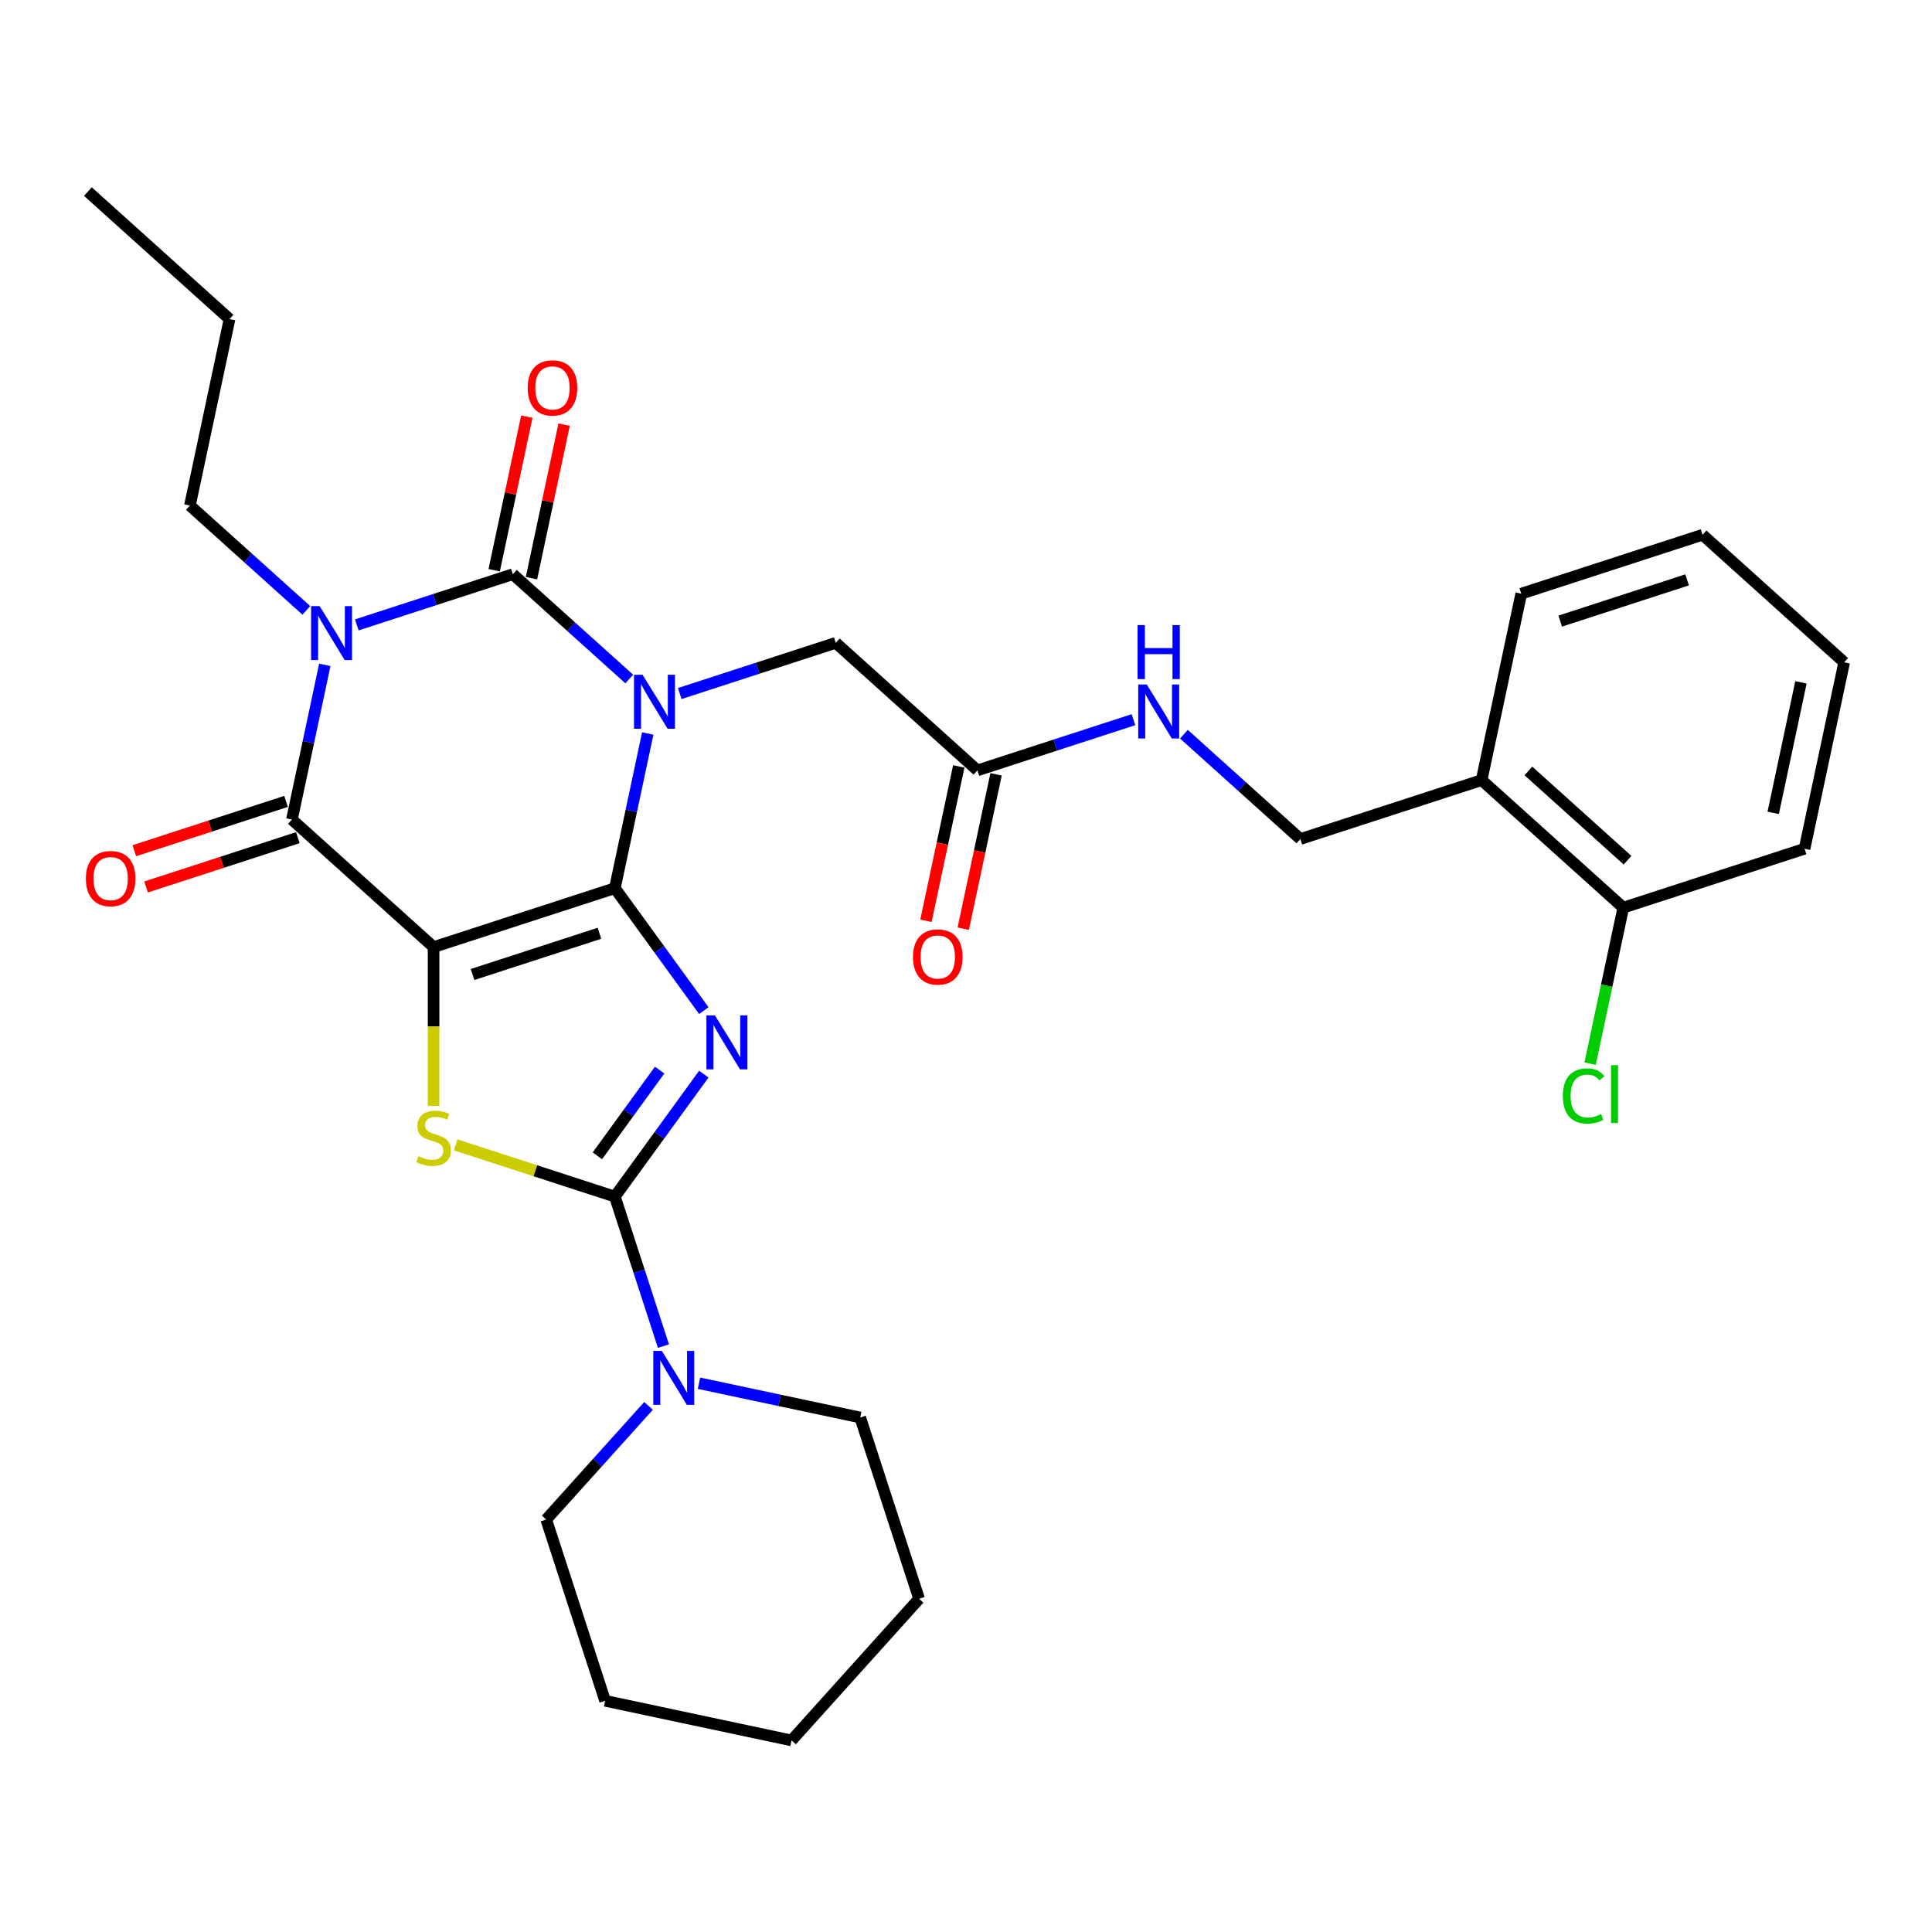 <?xml version='1.0' encoding='iso-8859-1'?>
<svg version='1.1' baseProfile='full'
              xmlns='http://www.w3.org/2000/svg'
                      xmlns:rdkit='http://www.rdkit.org/xml'
                      xmlns:xlink='http://www.w3.org/1999/xlink'
                  xml:space='preserve'
width='1000px' height='1000px' viewBox='0 0 1000 1000'>
<!-- END OF HEADER -->
<rect style='opacity:1.0;fill:#FFFFFF;stroke:none' width='1000' height='1000' x='0' y='0'> </rect>
<path class='bond-0' d='M 318.249,459.721 L 326.759,419.688' style='fill:none;fill-rule:evenodd;stroke:#000000;stroke-width:6px;stroke-linecap:butt;stroke-linejoin:miter;stroke-opacity:1' />
<path class='bond-0' d='M 326.759,419.688 L 335.268,379.655' style='fill:none;fill-rule:evenodd;stroke:#0000FF;stroke-width:6px;stroke-linecap:butt;stroke-linejoin:miter;stroke-opacity:1' />
<path class='bond-1' d='M 318.249,459.721 L 224.42,490.208' style='fill:none;fill-rule:evenodd;stroke:#000000;stroke-width:6px;stroke-linecap:butt;stroke-linejoin:miter;stroke-opacity:1' />
<path class='bond-1' d='M 310.272,483.06 L 244.591,504.401' style='fill:none;fill-rule:evenodd;stroke:#000000;stroke-width:6px;stroke-linecap:butt;stroke-linejoin:miter;stroke-opacity:1' />
<path class='bond-2' d='M 318.249,459.721 L 341.273,491.411' style='fill:none;fill-rule:evenodd;stroke:#000000;stroke-width:6px;stroke-linecap:butt;stroke-linejoin:miter;stroke-opacity:1' />
<path class='bond-2' d='M 341.273,491.411 L 364.297,523.101' style='fill:none;fill-rule:evenodd;stroke:#0000FF;stroke-width:6px;stroke-linecap:butt;stroke-linejoin:miter;stroke-opacity:1' />
<path class='bond-3' d='M 325.699,351.457 L 295.572,324.33' style='fill:none;fill-rule:evenodd;stroke:#0000FF;stroke-width:6px;stroke-linecap:butt;stroke-linejoin:miter;stroke-opacity:1' />
<path class='bond-3' d='M 295.572,324.33 L 265.444,297.203' style='fill:none;fill-rule:evenodd;stroke:#000000;stroke-width:6px;stroke-linecap:butt;stroke-linejoin:miter;stroke-opacity:1' />
<path class='bond-9' d='M 351.824,358.974 L 392.208,345.853' style='fill:none;fill-rule:evenodd;stroke:#0000FF;stroke-width:6px;stroke-linecap:butt;stroke-linejoin:miter;stroke-opacity:1' />
<path class='bond-9' d='M 392.208,345.853 L 432.591,332.731' style='fill:none;fill-rule:evenodd;stroke:#000000;stroke-width:6px;stroke-linecap:butt;stroke-linejoin:miter;stroke-opacity:1' />
<path class='bond-6' d='M 224.42,490.208 L 151.102,424.193' style='fill:none;fill-rule:evenodd;stroke:#000000;stroke-width:6px;stroke-linecap:butt;stroke-linejoin:miter;stroke-opacity:1' />
<path class='bond-7' d='M 224.42,490.208 L 224.42,531.339' style='fill:none;fill-rule:evenodd;stroke:#000000;stroke-width:6px;stroke-linecap:butt;stroke-linejoin:miter;stroke-opacity:1' />
<path class='bond-7' d='M 224.42,531.339 L 224.42,572.47' style='fill:none;fill-rule:evenodd;stroke:#CCCC00;stroke-width:6px;stroke-linecap:butt;stroke-linejoin:miter;stroke-opacity:1' />
<path class='bond-5' d='M 364.297,555.974 L 341.273,587.664' style='fill:none;fill-rule:evenodd;stroke:#0000FF;stroke-width:6px;stroke-linecap:butt;stroke-linejoin:miter;stroke-opacity:1' />
<path class='bond-5' d='M 341.273,587.664 L 318.249,619.354' style='fill:none;fill-rule:evenodd;stroke:#000000;stroke-width:6px;stroke-linecap:butt;stroke-linejoin:miter;stroke-opacity:1' />
<path class='bond-5' d='M 341.427,553.883 L 325.31,576.066' style='fill:none;fill-rule:evenodd;stroke:#0000FF;stroke-width:6px;stroke-linecap:butt;stroke-linejoin:miter;stroke-opacity:1' />
<path class='bond-5' d='M 325.31,576.066 L 309.193,598.249' style='fill:none;fill-rule:evenodd;stroke:#000000;stroke-width:6px;stroke-linecap:butt;stroke-linejoin:miter;stroke-opacity:1' />
<path class='bond-11' d='M 275.094,299.254 L 283.541,259.517' style='fill:none;fill-rule:evenodd;stroke:#000000;stroke-width:6px;stroke-linecap:butt;stroke-linejoin:miter;stroke-opacity:1' />
<path class='bond-11' d='M 283.541,259.517 L 291.987,219.78' style='fill:none;fill-rule:evenodd;stroke:#FF0000;stroke-width:6px;stroke-linecap:butt;stroke-linejoin:miter;stroke-opacity:1' />
<path class='bond-11' d='M 255.794,295.152 L 264.24,255.415' style='fill:none;fill-rule:evenodd;stroke:#000000;stroke-width:6px;stroke-linecap:butt;stroke-linejoin:miter;stroke-opacity:1' />
<path class='bond-11' d='M 264.24,255.415 L 272.687,215.678' style='fill:none;fill-rule:evenodd;stroke:#FF0000;stroke-width:6px;stroke-linecap:butt;stroke-linejoin:miter;stroke-opacity:1' />
<path class='bond-32' d='M 265.444,297.203 L 225.06,310.325' style='fill:none;fill-rule:evenodd;stroke:#000000;stroke-width:6px;stroke-linecap:butt;stroke-linejoin:miter;stroke-opacity:1' />
<path class='bond-32' d='M 225.06,310.325 L 184.677,323.446' style='fill:none;fill-rule:evenodd;stroke:#0000FF;stroke-width:6px;stroke-linecap:butt;stroke-linejoin:miter;stroke-opacity:1' />
<path class='bond-4' d='M 168.121,344.127 L 159.611,384.16' style='fill:none;fill-rule:evenodd;stroke:#0000FF;stroke-width:6px;stroke-linecap:butt;stroke-linejoin:miter;stroke-opacity:1' />
<path class='bond-4' d='M 159.611,384.16 L 151.102,424.193' style='fill:none;fill-rule:evenodd;stroke:#000000;stroke-width:6px;stroke-linecap:butt;stroke-linejoin:miter;stroke-opacity:1' />
<path class='bond-18' d='M 158.552,315.929 L 128.424,288.802' style='fill:none;fill-rule:evenodd;stroke:#0000FF;stroke-width:6px;stroke-linecap:butt;stroke-linejoin:miter;stroke-opacity:1' />
<path class='bond-18' d='M 128.424,288.802 L 98.297,261.675' style='fill:none;fill-rule:evenodd;stroke:#000000;stroke-width:6px;stroke-linecap:butt;stroke-linejoin:miter;stroke-opacity:1' />
<path class='bond-8' d='M 318.249,619.354 L 330.823,658.05' style='fill:none;fill-rule:evenodd;stroke:#000000;stroke-width:6px;stroke-linecap:butt;stroke-linejoin:miter;stroke-opacity:1' />
<path class='bond-8' d='M 330.823,658.05 L 343.396,696.747' style='fill:none;fill-rule:evenodd;stroke:#0000FF;stroke-width:6px;stroke-linecap:butt;stroke-linejoin:miter;stroke-opacity:1' />
<path class='bond-31' d='M 318.249,619.354 L 277.047,605.966' style='fill:none;fill-rule:evenodd;stroke:#000000;stroke-width:6px;stroke-linecap:butt;stroke-linejoin:miter;stroke-opacity:1' />
<path class='bond-31' d='M 277.047,605.966 L 235.844,592.579' style='fill:none;fill-rule:evenodd;stroke:#CCCC00;stroke-width:6px;stroke-linecap:butt;stroke-linejoin:miter;stroke-opacity:1' />
<path class='bond-12' d='M 148.053,414.81 L 108.784,427.569' style='fill:none;fill-rule:evenodd;stroke:#000000;stroke-width:6px;stroke-linecap:butt;stroke-linejoin:miter;stroke-opacity:1' />
<path class='bond-12' d='M 108.784,427.569 L 69.516,440.328' style='fill:none;fill-rule:evenodd;stroke:#FF0000;stroke-width:6px;stroke-linecap:butt;stroke-linejoin:miter;stroke-opacity:1' />
<path class='bond-12' d='M 154.151,433.576 L 114.882,446.335' style='fill:none;fill-rule:evenodd;stroke:#000000;stroke-width:6px;stroke-linecap:butt;stroke-linejoin:miter;stroke-opacity:1' />
<path class='bond-12' d='M 114.882,446.335 L 75.613,459.094' style='fill:none;fill-rule:evenodd;stroke:#FF0000;stroke-width:6px;stroke-linecap:butt;stroke-linejoin:miter;stroke-opacity:1' />
<path class='bond-20' d='M 335.674,727.691 L 309.198,757.096' style='fill:none;fill-rule:evenodd;stroke:#0000FF;stroke-width:6px;stroke-linecap:butt;stroke-linejoin:miter;stroke-opacity:1' />
<path class='bond-20' d='M 309.198,757.096 L 282.721,786.501' style='fill:none;fill-rule:evenodd;stroke:#000000;stroke-width:6px;stroke-linecap:butt;stroke-linejoin:miter;stroke-opacity:1' />
<path class='bond-21' d='M 361.799,715.96 L 403.519,724.828' style='fill:none;fill-rule:evenodd;stroke:#0000FF;stroke-width:6px;stroke-linecap:butt;stroke-linejoin:miter;stroke-opacity:1' />
<path class='bond-21' d='M 403.519,724.828 L 445.239,733.696' style='fill:none;fill-rule:evenodd;stroke:#000000;stroke-width:6px;stroke-linecap:butt;stroke-linejoin:miter;stroke-opacity:1' />
<path class='bond-10' d='M 432.591,332.731 L 505.909,398.747' style='fill:none;fill-rule:evenodd;stroke:#000000;stroke-width:6px;stroke-linecap:butt;stroke-linejoin:miter;stroke-opacity:1' />
<path class='bond-14' d='M 505.909,398.747 L 546.293,385.625' style='fill:none;fill-rule:evenodd;stroke:#000000;stroke-width:6px;stroke-linecap:butt;stroke-linejoin:miter;stroke-opacity:1' />
<path class='bond-14' d='M 546.293,385.625 L 586.676,372.504' style='fill:none;fill-rule:evenodd;stroke:#0000FF;stroke-width:6px;stroke-linecap:butt;stroke-linejoin:miter;stroke-opacity:1' />
<path class='bond-17' d='M 496.259,396.696 L 487.766,436.65' style='fill:none;fill-rule:evenodd;stroke:#000000;stroke-width:6px;stroke-linecap:butt;stroke-linejoin:miter;stroke-opacity:1' />
<path class='bond-17' d='M 487.766,436.65 L 479.274,476.604' style='fill:none;fill-rule:evenodd;stroke:#FF0000;stroke-width:6px;stroke-linecap:butt;stroke-linejoin:miter;stroke-opacity:1' />
<path class='bond-17' d='M 515.559,400.798 L 507.067,440.752' style='fill:none;fill-rule:evenodd;stroke:#000000;stroke-width:6px;stroke-linecap:butt;stroke-linejoin:miter;stroke-opacity:1' />
<path class='bond-17' d='M 507.067,440.752 L 498.574,480.706' style='fill:none;fill-rule:evenodd;stroke:#FF0000;stroke-width:6px;stroke-linecap:butt;stroke-linejoin:miter;stroke-opacity:1' />
<path class='bond-13' d='M 766.886,403.788 L 673.056,434.275' style='fill:none;fill-rule:evenodd;stroke:#000000;stroke-width:6px;stroke-linecap:butt;stroke-linejoin:miter;stroke-opacity:1' />
<path class='bond-16' d='M 766.886,403.788 L 840.203,469.803' style='fill:none;fill-rule:evenodd;stroke:#000000;stroke-width:6px;stroke-linecap:butt;stroke-linejoin:miter;stroke-opacity:1' />
<path class='bond-16' d='M 791.087,399.027 L 842.409,445.237' style='fill:none;fill-rule:evenodd;stroke:#000000;stroke-width:6px;stroke-linecap:butt;stroke-linejoin:miter;stroke-opacity:1' />
<path class='bond-22' d='M 766.886,403.788 L 787.398,307.285' style='fill:none;fill-rule:evenodd;stroke:#000000;stroke-width:6px;stroke-linecap:butt;stroke-linejoin:miter;stroke-opacity:1' />
<path class='bond-15' d='M 612.801,380.021 L 642.929,407.148' style='fill:none;fill-rule:evenodd;stroke:#0000FF;stroke-width:6px;stroke-linecap:butt;stroke-linejoin:miter;stroke-opacity:1' />
<path class='bond-15' d='M 642.929,407.148 L 673.056,434.275' style='fill:none;fill-rule:evenodd;stroke:#000000;stroke-width:6px;stroke-linecap:butt;stroke-linejoin:miter;stroke-opacity:1' />
<path class='bond-19' d='M 840.203,469.803 L 831.621,510.182' style='fill:none;fill-rule:evenodd;stroke:#000000;stroke-width:6px;stroke-linecap:butt;stroke-linejoin:miter;stroke-opacity:1' />
<path class='bond-19' d='M 831.621,510.182 L 823.038,550.56' style='fill:none;fill-rule:evenodd;stroke:#00CC00;stroke-width:6px;stroke-linecap:butt;stroke-linejoin:miter;stroke-opacity:1' />
<path class='bond-23' d='M 840.203,469.803 L 934.033,439.316' style='fill:none;fill-rule:evenodd;stroke:#000000;stroke-width:6px;stroke-linecap:butt;stroke-linejoin:miter;stroke-opacity:1' />
<path class='bond-24' d='M 98.297,261.675 L 118.809,165.172' style='fill:none;fill-rule:evenodd;stroke:#000000;stroke-width:6px;stroke-linecap:butt;stroke-linejoin:miter;stroke-opacity:1' />
<path class='bond-26' d='M 282.721,786.501 L 313.208,880.331' style='fill:none;fill-rule:evenodd;stroke:#000000;stroke-width:6px;stroke-linecap:butt;stroke-linejoin:miter;stroke-opacity:1' />
<path class='bond-25' d='M 445.239,733.696 L 475.726,827.526' style='fill:none;fill-rule:evenodd;stroke:#000000;stroke-width:6px;stroke-linecap:butt;stroke-linejoin:miter;stroke-opacity:1' />
<path class='bond-27' d='M 787.398,307.285 L 881.228,276.798' style='fill:none;fill-rule:evenodd;stroke:#000000;stroke-width:6px;stroke-linecap:butt;stroke-linejoin:miter;stroke-opacity:1' />
<path class='bond-27' d='M 807.57,321.478 L 873.251,300.137' style='fill:none;fill-rule:evenodd;stroke:#000000;stroke-width:6px;stroke-linecap:butt;stroke-linejoin:miter;stroke-opacity:1' />
<path class='bond-34' d='M 934.033,439.316 L 954.545,342.814' style='fill:none;fill-rule:evenodd;stroke:#000000;stroke-width:6px;stroke-linecap:butt;stroke-linejoin:miter;stroke-opacity:1' />
<path class='bond-34' d='M 917.81,420.738 L 932.168,353.187' style='fill:none;fill-rule:evenodd;stroke:#000000;stroke-width:6px;stroke-linecap:butt;stroke-linejoin:miter;stroke-opacity:1' />
<path class='bond-28' d='M 118.809,165.172 L 45.492,99.157' style='fill:none;fill-rule:evenodd;stroke:#000000;stroke-width:6px;stroke-linecap:butt;stroke-linejoin:miter;stroke-opacity:1' />
<path class='bond-30' d='M 475.726,827.526 L 409.711,900.843' style='fill:none;fill-rule:evenodd;stroke:#000000;stroke-width:6px;stroke-linecap:butt;stroke-linejoin:miter;stroke-opacity:1' />
<path class='bond-33' d='M 313.208,880.331 L 409.711,900.843' style='fill:none;fill-rule:evenodd;stroke:#000000;stroke-width:6px;stroke-linecap:butt;stroke-linejoin:miter;stroke-opacity:1' />
<path class='bond-29' d='M 881.228,276.798 L 954.545,342.814' style='fill:none;fill-rule:evenodd;stroke:#000000;stroke-width:6px;stroke-linecap:butt;stroke-linejoin:miter;stroke-opacity:1' />
<path  class='atom-1' d='M 332.586 349.248
L 341.741 364.047
Q 342.649 365.507, 344.109 368.151
Q 345.569 370.795, 345.648 370.953
L 345.648 349.248
L 349.357 349.248
L 349.357 377.189
L 345.53 377.189
L 335.703 361.009
Q 334.559 359.114, 333.335 356.944
Q 332.151 354.773, 331.796 354.102
L 331.796 377.189
L 328.166 377.189
L 328.166 349.248
L 332.586 349.248
' fill='#0000FF'/>
<path  class='atom-3' d='M 370.063 525.567
L 379.219 540.366
Q 380.126 541.826, 381.587 544.47
Q 383.047 547.114, 383.126 547.272
L 383.126 525.567
L 386.835 525.567
L 386.835 553.507
L 383.007 553.507
L 373.181 537.327
Q 372.036 535.433, 370.813 533.263
Q 369.629 531.092, 369.274 530.421
L 369.274 553.507
L 365.643 553.507
L 365.643 525.567
L 370.063 525.567
' fill='#0000FF'/>
<path  class='atom-5' d='M 165.438 313.72
L 174.594 328.519
Q 175.501 329.979, 176.962 332.623
Q 178.422 335.267, 178.501 335.425
L 178.501 313.72
L 182.21 313.72
L 182.21 341.66
L 178.382 341.66
L 168.556 325.48
Q 167.411 323.586, 166.188 321.416
Q 165.004 319.245, 164.649 318.574
L 164.649 341.66
L 161.018 341.66
L 161.018 313.72
L 165.438 313.72
' fill='#0000FF'/>
<path  class='atom-8' d='M 216.527 598.456
Q 216.843 598.575, 218.145 599.127
Q 219.447 599.68, 220.868 600.035
Q 222.328 600.35, 223.749 600.35
Q 226.393 600.35, 227.932 599.088
Q 229.471 597.785, 229.471 595.536
Q 229.471 593.997, 228.682 593.05
Q 227.932 592.103, 226.748 591.59
Q 225.564 591.077, 223.591 590.485
Q 221.105 589.735, 219.605 589.024
Q 218.145 588.314, 217.079 586.815
Q 216.053 585.315, 216.053 582.789
Q 216.053 579.277, 218.421 577.107
Q 220.828 574.936, 225.564 574.936
Q 228.8 574.936, 232.47 576.475
L 231.562 579.514
Q 228.208 578.133, 225.682 578.133
Q 222.959 578.133, 221.46 579.277
Q 219.96 580.382, 220 582.316
Q 220 583.815, 220.749 584.723
Q 221.539 585.631, 222.644 586.144
Q 223.788 586.657, 225.682 587.249
Q 228.208 588.038, 229.708 588.827
Q 231.207 589.616, 232.273 591.234
Q 233.378 592.813, 233.378 595.536
Q 233.378 599.403, 230.773 601.495
Q 228.208 603.547, 223.907 603.547
Q 221.42 603.547, 219.526 602.995
Q 217.671 602.481, 215.461 601.574
L 216.527 598.456
' fill='#CCCC00'/>
<path  class='atom-9' d='M 342.56 699.214
L 351.716 714.012
Q 352.624 715.472, 354.084 718.116
Q 355.544 720.761, 355.623 720.918
L 355.623 699.214
L 359.332 699.214
L 359.332 727.154
L 355.504 727.154
L 345.678 710.974
Q 344.534 709.079, 343.31 706.909
Q 342.126 704.738, 341.771 704.067
L 341.771 727.154
L 338.141 727.154
L 338.141 699.214
L 342.56 699.214
' fill='#0000FF'/>
<path  class='atom-12' d='M 273.131 200.779
Q 273.131 194.071, 276.446 190.322
Q 279.761 186.573, 285.956 186.573
Q 292.152 186.573, 295.467 190.322
Q 298.782 194.071, 298.782 200.779
Q 298.782 207.567, 295.427 211.435
Q 292.073 215.263, 285.956 215.263
Q 279.8 215.263, 276.446 211.435
Q 273.131 207.607, 273.131 200.779
M 285.956 212.105
Q 290.218 212.105, 292.507 209.264
Q 294.836 206.383, 294.836 200.779
Q 294.836 195.294, 292.507 192.532
Q 290.218 189.73, 285.956 189.73
Q 281.694 189.73, 279.366 192.492
Q 277.077 195.255, 277.077 200.779
Q 277.077 206.423, 279.366 209.264
Q 281.694 212.105, 285.956 212.105
' fill='#FF0000'/>
<path  class='atom-13' d='M 44.447 454.759
Q 44.447 448.05, 47.762 444.301
Q 51.077 440.552, 57.272 440.552
Q 63.468 440.552, 66.783 444.301
Q 70.098 448.05, 70.098 454.759
Q 70.098 461.547, 66.743 465.414
Q 63.389 469.242, 57.272 469.242
Q 51.116 469.242, 47.762 465.414
Q 44.447 461.586, 44.447 454.759
M 57.272 466.085
Q 61.534 466.085, 63.823 463.243
Q 66.151 460.363, 66.151 454.759
Q 66.151 449.273, 63.823 446.511
Q 61.534 443.709, 57.272 443.709
Q 53.01 443.709, 50.682 446.472
Q 48.393 449.234, 48.393 454.759
Q 48.393 460.402, 50.682 463.243
Q 53.01 466.085, 57.272 466.085
' fill='#FF0000'/>
<path  class='atom-15' d='M 593.563 354.29
L 602.718 369.088
Q 603.626 370.548, 605.086 373.193
Q 606.546 375.837, 606.625 375.994
L 606.625 354.29
L 610.335 354.29
L 610.335 382.23
L 606.507 382.23
L 596.68 366.05
Q 595.536 364.155, 594.312 361.985
Q 593.129 359.814, 592.773 359.144
L 592.773 382.23
L 589.143 382.23
L 589.143 354.29
L 593.563 354.29
' fill='#0000FF'/>
<path  class='atom-15' d='M 588.807 323.555
L 592.596 323.555
L 592.596 335.434
L 606.881 335.434
L 606.881 323.555
L 610.67 323.555
L 610.67 351.496
L 606.881 351.496
L 606.881 338.591
L 592.596 338.591
L 592.596 351.496
L 588.807 351.496
L 588.807 323.555
' fill='#0000FF'/>
<path  class='atom-18' d='M 472.571 495.328
Q 472.571 488.619, 475.886 484.87
Q 479.201 481.121, 485.397 481.121
Q 491.592 481.121, 494.907 484.87
Q 498.222 488.619, 498.222 495.328
Q 498.222 502.116, 494.868 505.983
Q 491.513 509.811, 485.397 509.811
Q 479.24 509.811, 475.886 505.983
Q 472.571 502.155, 472.571 495.328
M 485.397 506.654
Q 489.659 506.654, 491.948 503.813
Q 494.276 500.932, 494.276 495.328
Q 494.276 489.843, 491.948 487.08
Q 489.659 484.278, 485.397 484.278
Q 481.135 484.278, 478.806 487.041
Q 476.517 489.803, 476.517 495.328
Q 476.517 500.971, 478.806 503.813
Q 481.135 506.654, 485.397 506.654
' fill='#FF0000'/>
<path  class='atom-20' d='M 808.918 567.273
Q 808.918 560.327, 812.154 556.696
Q 815.429 553.026, 821.625 553.026
Q 827.387 553.026, 830.465 557.091
L 827.86 559.222
Q 825.611 556.262, 821.625 556.262
Q 817.402 556.262, 815.153 559.104
Q 812.943 561.906, 812.943 567.273
Q 812.943 572.798, 815.232 575.639
Q 817.56 578.48, 822.059 578.48
Q 825.137 578.48, 828.728 576.625
L 829.833 579.585
Q 828.373 580.532, 826.163 581.085
Q 823.953 581.637, 821.507 581.637
Q 815.429 581.637, 812.154 577.928
Q 808.918 574.218, 808.918 567.273
' fill='#00CC00'/>
<path  class='atom-20' d='M 833.859 551.329
L 837.489 551.329
L 837.489 581.282
L 833.859 581.282
L 833.859 551.329
' fill='#00CC00'/>
</svg>
